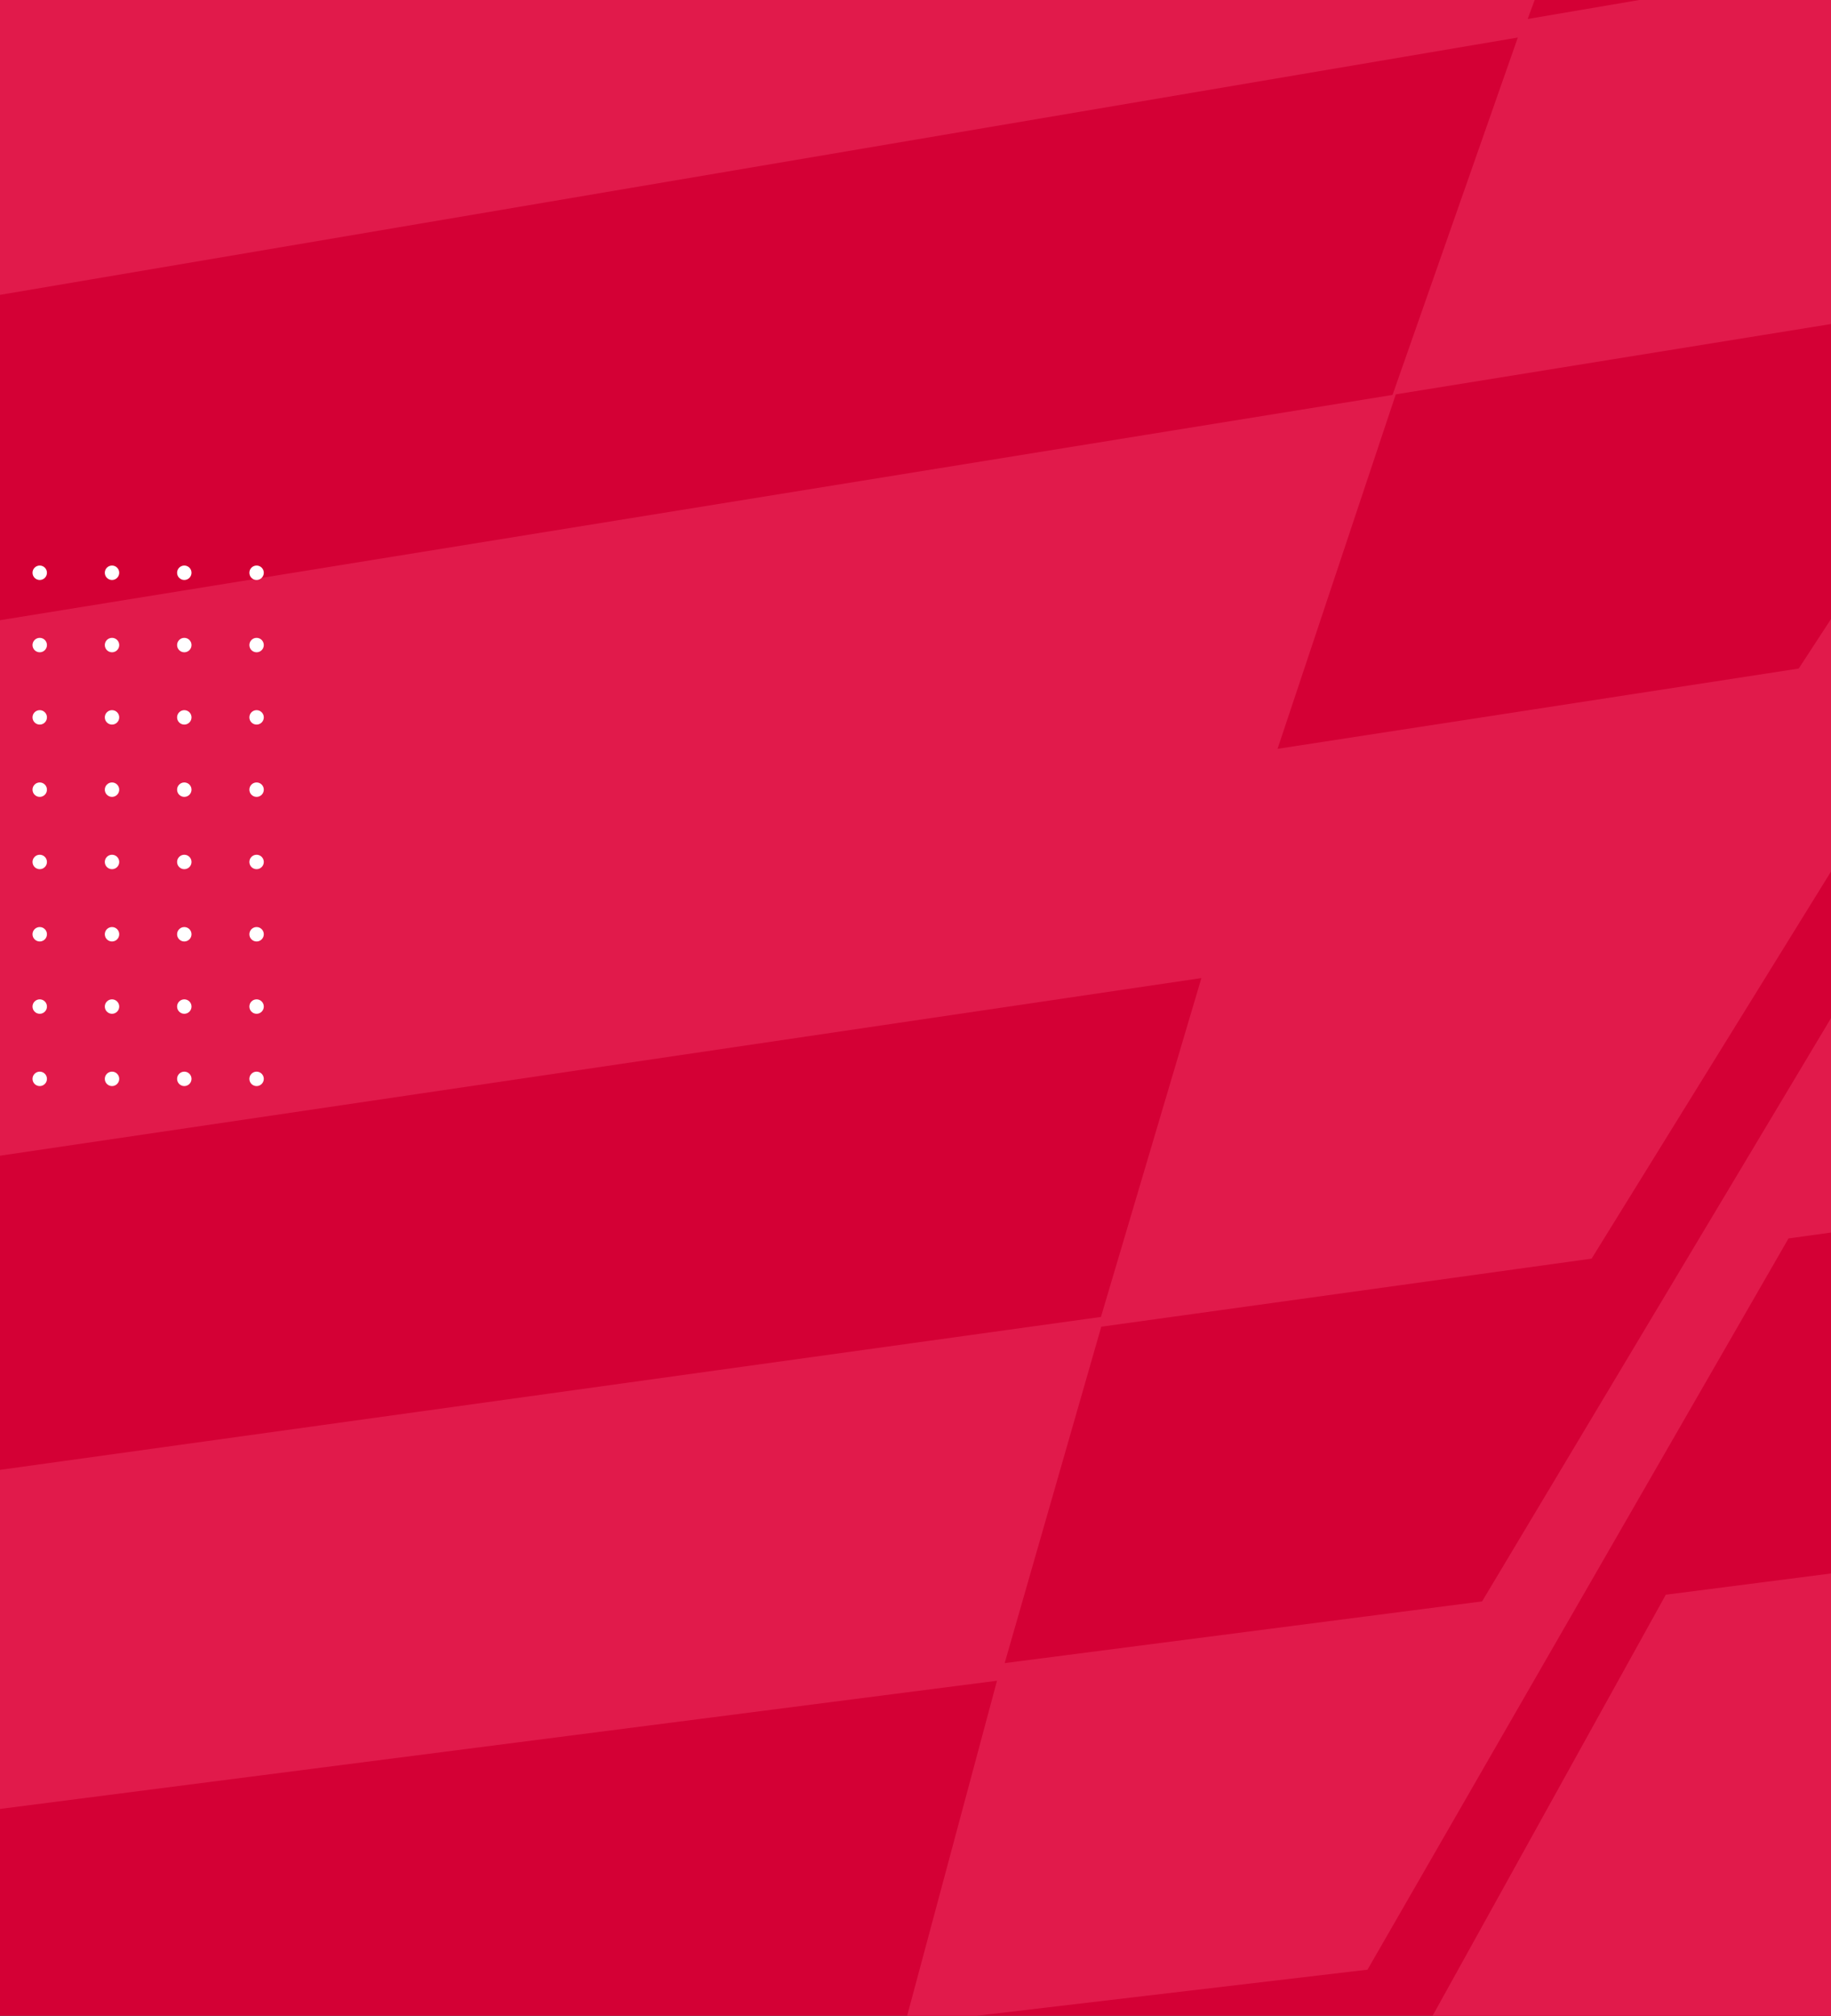 <svg width="427" height="470" viewBox="0 0 427 470" fill="none" xmlns="http://www.w3.org/2000/svg">
<rect x="0" y="0" width="427" height="470" fill="#333333" stroke="none"/>
<g clip-path="url(#clip0_2009_1373)">
<rect width="427" height="470" fill="#D40035"/>
<g clip-path="url(#clip1_2009_1373)">
<path d="M-579.229 738.79L164.089 674.152L179.236 602.569L-416.286 661.37L-460.243 551.14L211.022 471.961L232.505 391.875L-486.888 484.352L-514.86 414.211L256.745 307.05L280.171 228.046L-536.72 348.798L-580.476 238.489L324.749 92.08L353.968 8.748L-606.983 171.639L-634.819 101.437L387.244 -79.659L356.261 4.429L485.797 -17.614L611.67 -199.539L611.758 -199.741L611.823 -199.757L1521.98 -367.275L1454.89 -264.496L571.857 -108.35L450.942 71.682L325.505 91.948L297.93 174.596L419.473 155.877L535.362 -21.816L535.437 -22.015L535.503 -22.031L535.516 -22.034L1392.69 -167.33L1293.73 -8.53L479.168 118.883L371.171 293.457L256.825 309.327L234.296 387.763L345.631 373.373L448.794 200.965L448.87 200.766L448.925 200.767L1238.42 83.857L1179.46 183.225L417.093 288.746L318.91 459.241L211.668 471.884L191.841 551.283L295.153 540.265L388.36 372.027L388.435 371.829L388.487 371.816L1125.01 277.141L1038.82 430.575L344.93 507.376L259.603 672.443L164.186 680.633L149.953 751.656L243.285 744.828L324.104 581.792L324.154 581.599L324.209 581.6L994.469 514.724L943.502 610.726L300.377 666.226L224.586 827.324L135.334 832.408L123.12 908.62L208.465 905.085L279.292 746.297L279.341 746.105L279.383 746.108L279.396 746.105L896.682 701.452L823.068 849.61L248.399 876.38L185.526 1032.02L107.141 1032.81L99.519 1104.99L174.634 1105.8L232.758 952.278L232.797 952.102L232.823 952.096L782.432 935.855L739.602 1028.44L217.132 1033.32L164.027 1184.87L93.025 1182.33L88.56 1255.29L155.687 1259.4L203.818 1110.12L203.857 1109.95L203.884 1109.94L203.9 1109.95L700.531 1115.92L639.679 1258.71L185.677 1234.86L145.523 1380.97L84.821 1374.13L86.162 1302.3L-295.511 1271.37L-352.081 1166.44L92.595 1182.32L98.707 1108.69L-386.363 1102.84L-422.359 1036.08L106.845 1030.61L115.579 957.779L-452.858 974.285L-509.216 869.259L134.803 832.443L148.651 755.564L-543.371 805.62L-579.229 738.79Z" fill="#E11A4B"/>
<path d="M-123.909 234.686C-123.909 235.615 -124.662 236.369 -125.591 236.369C-126.52 236.369 -127.273 235.615 -127.273 234.686C-127.273 233.757 -126.52 233.004 -125.591 233.004C-124.662 233.004 -123.909 233.757 -123.909 234.686Z" fill="white"/>
<path d="M-123.909 167.258C-123.909 168.187 -124.662 168.94 -125.591 168.94C-126.52 168.94 -127.273 168.187 -127.273 167.258C-127.273 166.329 -126.52 165.576 -125.591 165.576C-124.662 165.576 -123.909 166.329 -123.909 167.258Z" fill="white"/>
<path d="M-22.766 167.258C-22.766 168.187 -23.519 168.94 -24.448 168.94C-25.377 168.94 -26.131 168.187 -26.131 167.258C-26.131 166.329 -25.377 165.576 -24.448 165.576C-23.519 165.576 -22.766 166.329 -22.766 167.258Z" fill="white"/>
<path d="M-22.766 234.686C-22.766 235.615 -23.519 236.369 -24.448 236.369C-25.377 236.369 -26.131 235.615 -26.131 234.686C-26.131 233.757 -25.377 233.004 -24.448 233.004C-23.519 233.004 -22.766 233.757 -22.766 234.686Z" fill="white"/>
<path d="M-123.909 200.972C-123.909 201.901 -124.662 202.654 -125.591 202.654C-126.52 202.654 -127.273 201.901 -127.273 200.972C-127.273 200.043 -126.52 199.29 -125.591 199.29C-124.662 199.29 -123.909 200.043 -123.909 200.972Z" fill="white"/>
<path d="M-123.909 133.543C-123.909 134.473 -124.662 135.226 -125.591 135.226C-126.52 135.226 -127.273 134.473 -127.273 133.543C-127.273 132.614 -126.52 131.861 -125.591 131.861C-124.662 131.861 -123.909 132.614 -123.909 133.543Z" fill="white"/>
<path d="M-22.766 133.543C-22.766 134.473 -23.519 135.226 -24.448 135.226C-25.377 135.226 -26.131 134.473 -26.131 133.543C-26.131 132.614 -25.377 131.861 -24.448 131.861C-23.519 131.861 -22.766 132.614 -22.766 133.543Z" fill="white"/>
<path d="M-22.766 200.972C-22.766 201.901 -23.519 202.654 -24.448 202.654C-25.377 202.654 -26.131 201.901 -26.131 200.972C-26.131 200.043 -25.377 199.29 -24.448 199.29C-23.519 199.29 -22.766 200.043 -22.766 200.972Z" fill="white"/>
<path d="M-73.338 234.686C-73.338 235.615 -74.091 236.369 -75.02 236.369C-75.949 236.369 -76.702 235.615 -76.702 234.686C-76.702 233.757 -75.949 233.004 -75.02 233.004C-74.091 233.004 -73.338 233.757 -73.338 234.686Z" fill="white"/>
<path d="M-73.338 167.258C-73.338 168.187 -74.091 168.94 -75.02 168.94C-75.949 168.94 -76.702 168.187 -76.702 167.258C-76.702 166.329 -75.949 165.576 -75.02 165.576C-74.091 165.576 -73.338 166.329 -73.338 167.258Z" fill="white"/>
<path d="M27.805 167.258C27.805 168.187 27.052 168.94 26.123 168.94C25.194 168.94 24.441 168.187 24.441 167.258C24.441 166.329 25.194 165.576 26.123 165.576C27.052 165.576 27.805 166.329 27.805 167.258Z" fill="white"/>
<path d="M27.805 234.686C27.805 235.615 27.052 236.369 26.123 236.369C25.194 236.369 24.441 235.615 24.441 234.686C24.441 233.757 25.194 233.004 26.123 233.004C27.052 233.004 27.805 233.757 27.805 234.686Z" fill="white"/>
<path d="M-73.338 200.972C-73.338 201.901 -74.091 202.654 -75.02 202.654C-75.949 202.654 -76.702 201.901 -76.702 200.972C-76.702 200.043 -75.949 199.29 -75.02 199.29C-74.091 199.29 -73.338 200.043 -73.338 200.972Z" fill="white"/>
<path d="M-73.338 133.543C-73.338 134.473 -74.091 135.226 -75.02 135.226C-75.949 135.226 -76.702 134.473 -76.702 133.543C-76.702 132.614 -75.949 131.861 -75.02 131.861C-74.091 131.861 -73.338 132.614 -73.338 133.543Z" fill="white"/>
<path d="M27.805 133.543C27.805 134.473 27.052 135.226 26.123 135.226C25.194 135.226 24.441 134.473 24.441 133.543C24.441 132.614 25.194 131.861 26.123 131.861C27.052 131.861 27.805 132.614 27.805 133.543Z" fill="white"/>
<path d="M27.805 200.972C27.805 201.901 27.052 202.654 26.123 202.654C25.194 202.654 24.441 201.901 24.441 200.972C24.441 200.043 25.194 199.29 26.123 199.29C27.052 199.29 27.805 200.043 27.805 200.972Z" fill="white"/>
<path d="M-123.909 251.544C-123.909 252.473 -124.662 253.226 -125.591 253.226C-126.52 253.226 -127.273 252.473 -127.273 251.544C-127.273 250.615 -126.52 249.861 -125.591 249.861C-124.662 249.861 -123.909 250.615 -123.909 251.544Z" fill="white"/>
<path d="M-123.909 184.115C-123.909 185.044 -124.662 185.797 -125.591 185.797C-126.52 185.797 -127.273 185.044 -127.273 184.115C-127.273 183.186 -126.52 182.433 -125.591 182.433C-124.662 182.433 -123.909 183.186 -123.909 184.115Z" fill="white"/>
<path d="M-22.766 184.115C-22.766 185.044 -23.519 185.797 -24.448 185.797C-25.377 185.797 -26.131 185.044 -26.131 184.115C-26.131 183.186 -25.377 182.433 -24.448 182.433C-23.519 182.433 -22.766 183.186 -22.766 184.115Z" fill="white"/>
<path d="M-22.766 251.544C-22.766 252.473 -23.519 253.226 -24.448 253.226C-25.377 253.226 -26.131 252.473 -26.131 251.544C-26.131 250.615 -25.377 249.861 -24.448 249.861C-23.519 249.861 -22.766 250.615 -22.766 251.544Z" fill="white"/>
<path d="M-123.909 217.829C-123.909 218.758 -124.662 219.511 -125.591 219.511C-126.52 219.511 -127.273 218.758 -127.273 217.829C-127.273 216.9 -126.52 216.147 -125.591 216.147C-124.662 216.147 -123.909 216.9 -123.909 217.829Z" fill="white"/>
<path d="M-123.909 150.401C-123.909 151.33 -124.662 152.083 -125.591 152.083C-126.52 152.083 -127.273 151.33 -127.273 150.401C-127.273 149.472 -126.52 148.718 -125.591 148.718C-124.662 148.718 -123.909 149.472 -123.909 150.401Z" fill="white"/>
<path d="M-22.766 150.401C-22.766 151.33 -23.519 152.083 -24.448 152.083C-25.377 152.083 -26.131 151.33 -26.131 150.401C-26.131 149.472 -25.377 148.718 -24.448 148.718C-23.519 148.718 -22.766 149.472 -22.766 150.401Z" fill="white"/>
<path d="M-22.766 217.829C-22.766 218.758 -23.519 219.511 -24.448 219.511C-25.377 219.511 -26.131 218.758 -26.131 217.829C-26.131 216.9 -25.377 216.147 -24.448 216.147C-23.519 216.147 -22.766 216.9 -22.766 217.829Z" fill="white"/>
<path d="M-73.338 251.544C-73.338 252.473 -74.091 253.226 -75.02 253.226C-75.949 253.226 -76.702 252.473 -76.702 251.544C-76.702 250.615 -75.949 249.861 -75.02 249.861C-74.091 249.861 -73.338 250.615 -73.338 251.544Z" fill="white"/>
<path d="M-73.338 184.115C-73.338 185.044 -74.091 185.797 -75.02 185.797C-75.949 185.797 -76.702 185.044 -76.702 184.115C-76.702 183.186 -75.949 182.433 -75.02 182.433C-74.091 182.433 -73.338 183.186 -73.338 184.115Z" fill="white"/>
<path d="M27.805 184.115C27.805 185.044 27.052 185.797 26.123 185.797C25.194 185.797 24.441 185.044 24.441 184.115C24.441 183.186 25.194 182.433 26.123 182.433C27.052 182.433 27.805 183.186 27.805 184.115Z" fill="white"/>
<path d="M27.805 251.544C27.805 252.473 27.052 253.226 26.123 253.226C25.194 253.226 24.441 252.473 24.441 251.544C24.441 250.615 25.194 249.861 26.123 249.861C27.052 249.861 27.805 250.615 27.805 251.544Z" fill="white"/>
<path d="M-73.338 217.829C-73.338 218.758 -74.091 219.511 -75.02 219.511C-75.949 219.511 -76.702 218.758 -76.702 217.829C-76.702 216.9 -75.949 216.147 -75.02 216.147C-74.091 216.147 -73.338 216.9 -73.338 217.829Z" fill="white"/>
<path d="M-73.338 150.401C-73.338 151.33 -74.091 152.083 -75.02 152.083C-75.949 152.083 -76.702 151.33 -76.702 150.401C-76.702 149.472 -75.949 148.718 -75.02 148.718C-74.091 148.718 -73.338 149.472 -73.338 150.401Z" fill="white"/>
<path d="M27.805 150.401C27.805 151.33 27.052 152.083 26.123 152.083C25.194 152.083 24.441 151.33 24.441 150.401C24.441 149.472 25.194 148.718 26.123 148.718C27.052 148.718 27.805 149.472 27.805 150.401Z" fill="white"/>
<path d="M27.805 217.829C27.805 218.758 27.052 219.511 26.123 219.511C25.194 219.511 24.441 218.758 24.441 217.829C24.441 216.9 25.194 216.147 26.123 216.147C27.052 216.147 27.805 216.9 27.805 217.829Z" fill="white"/>
<path d="M-107.052 234.686C-107.052 235.615 -107.805 236.369 -108.734 236.369C-109.663 236.369 -110.416 235.615 -110.416 234.686C-110.416 233.757 -109.663 233.004 -108.734 233.004C-107.805 233.004 -107.052 233.757 -107.052 234.686Z" fill="white"/>
<path d="M-107.052 167.258C-107.052 168.187 -107.805 168.94 -108.734 168.94C-109.663 168.94 -110.416 168.187 -110.416 167.258C-110.416 166.329 -109.663 165.576 -108.734 165.576C-107.805 165.576 -107.052 166.329 -107.052 167.258Z" fill="white"/>
<path d="M-5.909 167.258C-5.909 168.187 -6.662 168.94 -7.591 168.94C-8.52 168.94 -9.273 168.187 -9.273 167.258C-9.273 166.329 -8.52 165.576 -7.591 165.576C-6.662 165.576 -5.909 166.329 -5.909 167.258Z" fill="white"/>
<path d="M-5.909 234.686C-5.909 235.615 -6.662 236.369 -7.591 236.369C-8.52 236.369 -9.273 235.615 -9.273 234.686C-9.273 233.757 -8.52 233.004 -7.591 233.004C-6.662 233.004 -5.909 233.757 -5.909 234.686Z" fill="white"/>
<path d="M-107.052 200.972C-107.052 201.901 -107.805 202.654 -108.734 202.654C-109.663 202.654 -110.416 201.901 -110.416 200.972C-110.416 200.043 -109.663 199.29 -108.734 199.29C-107.805 199.29 -107.052 200.043 -107.052 200.972Z" fill="white"/>
<path d="M-107.052 133.543C-107.052 134.473 -107.805 135.226 -108.734 135.226C-109.663 135.226 -110.416 134.473 -110.416 133.543C-110.416 132.614 -109.663 131.861 -108.734 131.861C-107.805 131.861 -107.052 132.614 -107.052 133.543Z" fill="white"/>
<path d="M-5.909 133.543C-5.909 134.473 -6.662 135.226 -7.591 135.226C-8.52 135.226 -9.273 134.473 -9.273 133.543C-9.273 132.614 -8.52 131.861 -7.591 131.861C-6.662 131.861 -5.909 132.614 -5.909 133.543Z" fill="white"/>
<path d="M-5.909 200.972C-5.909 201.901 -6.662 202.654 -7.591 202.654C-8.52 202.654 -9.273 201.901 -9.273 200.972C-9.273 200.043 -8.52 199.29 -7.591 199.29C-6.662 199.29 -5.909 200.043 -5.909 200.972Z" fill="white"/>
<path d="M-56.48 234.686C-56.48 235.615 -57.234 236.369 -58.163 236.369C-59.092 236.369 -59.845 235.615 -59.845 234.686C-59.845 233.757 -59.092 233.004 -58.163 233.004C-57.234 233.004 -56.48 233.757 -56.48 234.686Z" fill="white"/>
<path d="M-56.48 167.258C-56.48 168.187 -57.234 168.94 -58.163 168.94C-59.092 168.94 -59.845 168.187 -59.845 167.258C-59.845 166.329 -59.092 165.576 -58.163 165.576C-57.234 165.576 -56.48 166.329 -56.48 167.258Z" fill="white"/>
<path d="M44.663 167.258C44.663 168.187 43.909 168.94 42.98 168.94C42.051 168.94 41.298 168.187 41.298 167.258C41.298 166.329 42.051 165.576 42.98 165.576C43.909 165.576 44.663 166.329 44.663 167.258Z" fill="white"/>
<path d="M44.663 234.686C44.663 235.615 43.909 236.369 42.98 236.369C42.051 236.369 41.298 235.615 41.298 234.686C41.298 233.757 42.051 233.004 42.98 233.004C43.909 233.004 44.663 233.757 44.663 234.686Z" fill="white"/>
<path d="M-56.48 200.972C-56.48 201.901 -57.234 202.654 -58.163 202.654C-59.092 202.654 -59.845 201.901 -59.845 200.972C-59.845 200.043 -59.092 199.29 -58.163 199.29C-57.234 199.29 -56.48 200.043 -56.48 200.972Z" fill="white"/>
<path d="M-56.48 133.543C-56.48 134.473 -57.234 135.226 -58.163 135.226C-59.092 135.226 -59.845 134.473 -59.845 133.543C-59.845 132.614 -59.092 131.861 -58.163 131.861C-57.234 131.861 -56.48 132.614 -56.48 133.543Z" fill="white"/>
<path d="M44.663 133.543C44.663 134.473 43.909 135.226 42.98 135.226C42.051 135.226 41.298 134.473 41.298 133.543C41.298 132.614 42.051 131.861 42.98 131.861C43.909 131.861 44.663 132.614 44.663 133.543Z" fill="white"/>
<path d="M44.663 200.972C44.663 201.901 43.909 202.654 42.98 202.654C42.051 202.654 41.298 201.901 41.298 200.972C41.298 200.043 42.051 199.29 42.98 199.29C43.909 199.29 44.663 200.043 44.663 200.972Z" fill="white"/>
<path d="M-107.052 251.544C-107.052 252.473 -107.805 253.226 -108.734 253.226C-109.663 253.226 -110.416 252.473 -110.416 251.544C-110.416 250.615 -109.663 249.861 -108.734 249.861C-107.805 249.861 -107.052 250.615 -107.052 251.544Z" fill="white"/>
<path d="M-107.052 184.115C-107.052 185.044 -107.805 185.797 -108.734 185.797C-109.663 185.797 -110.416 185.044 -110.416 184.115C-110.416 183.186 -109.663 182.433 -108.734 182.433C-107.805 182.433 -107.052 183.186 -107.052 184.115Z" fill="white"/>
<path d="M-5.909 184.115C-5.909 185.044 -6.662 185.797 -7.591 185.797C-8.52 185.797 -9.273 185.044 -9.273 184.115C-9.273 183.186 -8.52 182.433 -7.591 182.433C-6.662 182.433 -5.909 183.186 -5.909 184.115Z" fill="white"/>
<path d="M-5.909 251.544C-5.909 252.473 -6.662 253.226 -7.591 253.226C-8.52 253.226 -9.273 252.473 -9.273 251.544C-9.273 250.615 -8.52 249.861 -7.591 249.861C-6.662 249.861 -5.909 250.615 -5.909 251.544Z" fill="white"/>
<path d="M-107.052 217.829C-107.052 218.758 -107.805 219.511 -108.734 219.511C-109.663 219.511 -110.416 218.758 -110.416 217.829C-110.416 216.9 -109.663 216.147 -108.734 216.147C-107.805 216.147 -107.052 216.9 -107.052 217.829Z" fill="white"/>
<path d="M-107.052 150.401C-107.052 151.33 -107.805 152.083 -108.734 152.083C-109.663 152.083 -110.416 151.33 -110.416 150.401C-110.416 149.472 -109.663 148.718 -108.734 148.718C-107.805 148.718 -107.052 149.472 -107.052 150.401Z" fill="white"/>
<path d="M-5.909 150.401C-5.909 151.33 -6.662 152.083 -7.591 152.083C-8.52 152.083 -9.273 151.33 -9.273 150.401C-9.273 149.472 -8.52 148.718 -7.591 148.718C-6.662 148.718 -5.909 149.472 -5.909 150.401Z" fill="white"/>
<path d="M-5.909 217.829C-5.909 218.758 -6.662 219.511 -7.591 219.511C-8.52 219.511 -9.273 218.758 -9.273 217.829C-9.273 216.9 -8.52 216.147 -7.591 216.147C-6.662 216.147 -5.909 216.9 -5.909 217.829Z" fill="white"/>
<path d="M-56.48 251.544C-56.48 252.473 -57.234 253.226 -58.163 253.226C-59.092 253.226 -59.845 252.473 -59.845 251.544C-59.845 250.615 -59.092 249.861 -58.163 249.861C-57.234 249.861 -56.48 250.615 -56.48 251.544Z" fill="white"/>
<path d="M-56.48 184.115C-56.48 185.044 -57.234 185.797 -58.163 185.797C-59.092 185.797 -59.845 185.044 -59.845 184.115C-59.845 183.186 -59.092 182.433 -58.163 182.433C-57.234 182.433 -56.48 183.186 -56.48 184.115Z" fill="white"/>
<path d="M44.663 184.115C44.663 185.044 43.909 185.797 42.98 185.797C42.051 185.797 41.298 185.044 41.298 184.115C41.298 183.186 42.051 182.433 42.98 182.433C43.909 182.433 44.663 183.186 44.663 184.115Z" fill="white"/>
<path d="M44.663 251.544C44.663 252.473 43.909 253.226 42.98 253.226C42.051 253.226 41.298 252.473 41.298 251.544C41.298 250.615 42.051 249.861 42.98 249.861C43.909 249.861 44.663 250.615 44.663 251.544Z" fill="white"/>
<path d="M-56.48 217.829C-56.48 218.758 -57.234 219.511 -58.163 219.511C-59.092 219.511 -59.845 218.758 -59.845 217.829C-59.845 216.9 -59.092 216.147 -58.163 216.147C-57.234 216.147 -56.48 216.9 -56.48 217.829Z" fill="white"/>
<path d="M-56.48 150.401C-56.48 151.33 -57.234 152.083 -58.163 152.083C-59.092 152.083 -59.845 151.33 -59.845 150.401C-59.845 149.472 -59.092 148.718 -58.163 148.718C-57.234 148.718 -56.48 149.472 -56.48 150.401Z" fill="white"/>
<path d="M44.663 150.401C44.663 151.33 43.909 152.083 42.98 152.083C42.051 152.083 41.298 151.33 41.298 150.401C41.298 149.472 42.051 148.718 42.98 148.718C43.909 148.718 44.663 149.472 44.663 150.401Z" fill="white"/>
<path d="M44.663 217.829C44.663 218.758 43.909 219.511 42.98 219.511C42.051 219.511 41.298 218.758 41.298 217.829C41.298 216.9 42.051 216.147 42.98 216.147C43.909 216.147 44.663 216.9 44.663 217.829Z" fill="white"/>
<path d="M-90.195 234.686C-90.195 235.615 -90.948 236.369 -91.877 236.369C-92.806 236.369 -93.559 235.615 -93.559 234.686C-93.559 233.757 -92.806 233.004 -91.877 233.004C-90.948 233.004 -90.195 233.757 -90.195 234.686Z" fill="white"/>
<path d="M-90.195 167.258C-90.195 168.187 -90.948 168.94 -91.877 168.94C-92.806 168.94 -93.559 168.187 -93.559 167.258C-93.559 166.329 -92.806 165.576 -91.877 165.576C-90.948 165.576 -90.195 166.329 -90.195 167.258Z" fill="white"/>
<path d="M10.948 167.258C10.948 168.187 10.195 168.94 9.266 168.94C8.337 168.94 7.584 168.187 7.584 167.258C7.584 166.329 8.337 165.576 9.266 165.576C10.195 165.576 10.948 166.329 10.948 167.258Z" fill="white"/>
<path d="M10.948 234.686C10.948 235.615 10.195 236.369 9.266 236.369C8.337 236.369 7.584 235.615 7.584 234.686C7.584 233.757 8.337 233.004 9.266 233.004C10.195 233.004 10.948 233.757 10.948 234.686Z" fill="white"/>
<path d="M-90.195 200.972C-90.195 201.901 -90.948 202.654 -91.877 202.654C-92.806 202.654 -93.559 201.901 -93.559 200.972C-93.559 200.043 -92.806 199.29 -91.877 199.29C-90.948 199.29 -90.195 200.043 -90.195 200.972Z" fill="white"/>
<path d="M-90.195 133.543C-90.195 134.473 -90.948 135.226 -91.877 135.226C-92.806 135.226 -93.559 134.473 -93.559 133.543C-93.559 132.614 -92.806 131.861 -91.877 131.861C-90.948 131.861 -90.195 132.614 -90.195 133.543Z" fill="white"/>
<path d="M10.948 133.543C10.948 134.473 10.195 135.226 9.266 135.226C8.337 135.226 7.584 134.473 7.584 133.543C7.584 132.614 8.337 131.861 9.266 131.861C10.195 131.861 10.948 132.614 10.948 133.543Z" fill="white"/>
<path d="M10.948 200.972C10.948 201.901 10.195 202.654 9.266 202.654C8.337 202.654 7.584 201.901 7.584 200.972C7.584 200.043 8.337 199.29 9.266 199.29C10.195 199.29 10.948 200.043 10.948 200.972Z" fill="white"/>
<path d="M-39.623 234.686C-39.623 235.615 -40.376 236.369 -41.306 236.369C-42.234 236.369 -42.988 235.615 -42.988 234.686C-42.988 233.757 -42.234 233.004 -41.306 233.004C-40.376 233.004 -39.623 233.757 -39.623 234.686Z" fill="white"/>
<path d="M-39.623 167.258C-39.623 168.187 -40.376 168.94 -41.306 168.94C-42.234 168.94 -42.988 168.187 -42.988 167.258C-42.988 166.329 -42.234 165.576 -41.306 165.576C-40.376 165.576 -39.623 166.329 -39.623 167.258Z" fill="white"/>
<path d="M61.52 167.258C61.52 168.187 60.767 168.94 59.837 168.94C58.908 168.94 58.155 168.187 58.155 167.258C58.155 166.329 58.908 165.576 59.837 165.576C60.767 165.576 61.52 166.329 61.52 167.258Z" fill="white"/>
<path d="M61.52 234.686C61.52 235.615 60.767 236.369 59.837 236.369C58.908 236.369 58.155 235.615 58.155 234.686C58.155 233.757 58.908 233.004 59.837 233.004C60.767 233.004 61.52 233.757 61.52 234.686Z" fill="white"/>
<path d="M-39.623 200.972C-39.623 201.901 -40.376 202.654 -41.306 202.654C-42.234 202.654 -42.988 201.901 -42.988 200.972C-42.988 200.043 -42.234 199.29 -41.306 199.29C-40.376 199.29 -39.623 200.043 -39.623 200.972Z" fill="white"/>
<path d="M-39.623 133.543C-39.623 134.473 -40.376 135.226 -41.306 135.226C-42.234 135.226 -42.988 134.473 -42.988 133.543C-42.988 132.614 -42.234 131.861 -41.306 131.861C-40.376 131.861 -39.623 132.614 -39.623 133.543Z" fill="white"/>
<path d="M61.52 133.543C61.52 134.473 60.767 135.226 59.837 135.226C58.908 135.226 58.155 134.473 58.155 133.543C58.155 132.614 58.908 131.861 59.837 131.861C60.767 131.861 61.52 132.614 61.52 133.543Z" fill="white"/>
<path d="M61.52 200.972C61.52 201.901 60.767 202.654 59.837 202.654C58.908 202.654 58.155 201.901 58.155 200.972C58.155 200.043 58.908 199.29 59.837 199.29C60.767 199.29 61.52 200.043 61.52 200.972Z" fill="white"/>
<path d="M-90.195 251.544C-90.195 252.473 -90.948 253.226 -91.877 253.226C-92.806 253.226 -93.559 252.473 -93.559 251.544C-93.559 250.615 -92.806 249.861 -91.877 249.861C-90.948 249.861 -90.195 250.615 -90.195 251.544Z" fill="white"/>
<path d="M-90.195 184.115C-90.195 185.044 -90.948 185.797 -91.877 185.797C-92.806 185.797 -93.559 185.044 -93.559 184.115C-93.559 183.186 -92.806 182.433 -91.877 182.433C-90.948 182.433 -90.195 183.186 -90.195 184.115Z" fill="white"/>
<path d="M10.948 184.115C10.948 185.044 10.195 185.797 9.266 185.797C8.337 185.797 7.584 185.044 7.584 184.115C7.584 183.186 8.337 182.433 9.266 182.433C10.195 182.433 10.948 183.186 10.948 184.115Z" fill="white"/>
<path d="M10.948 251.544C10.948 252.473 10.195 253.226 9.266 253.226C8.337 253.226 7.584 252.473 7.584 251.544C7.584 250.615 8.337 249.861 9.266 249.861C10.195 249.861 10.948 250.615 10.948 251.544Z" fill="white"/>
<path d="M-90.195 217.829C-90.195 218.758 -90.948 219.511 -91.877 219.511C-92.806 219.511 -93.559 218.758 -93.559 217.829C-93.559 216.9 -92.806 216.147 -91.877 216.147C-90.948 216.147 -90.195 216.9 -90.195 217.829Z" fill="white"/>
<path d="M-90.195 150.401C-90.195 151.33 -90.948 152.083 -91.877 152.083C-92.806 152.083 -93.559 151.33 -93.559 150.401C-93.559 149.472 -92.806 148.718 -91.877 148.718C-90.948 148.718 -90.195 149.472 -90.195 150.401Z" fill="white"/>
<path d="M10.948 150.401C10.948 151.33 10.195 152.083 9.266 152.083C8.337 152.083 7.584 151.33 7.584 150.401C7.584 149.472 8.337 148.718 9.266 148.718C10.195 148.718 10.948 149.472 10.948 150.401Z" fill="white"/>
<path d="M10.948 217.829C10.948 218.758 10.195 219.511 9.266 219.511C8.337 219.511 7.584 218.758 7.584 217.829C7.584 216.9 8.337 216.147 9.266 216.147C10.195 216.147 10.948 216.9 10.948 217.829Z" fill="white"/>
<path d="M-39.623 251.544C-39.623 252.473 -40.376 253.226 -41.306 253.226C-42.234 253.226 -42.988 252.473 -42.988 251.544C-42.988 250.615 -42.234 249.861 -41.306 249.861C-40.376 249.861 -39.623 250.615 -39.623 251.544Z" fill="white"/>
<path d="M-39.623 184.115C-39.623 185.044 -40.376 185.797 -41.306 185.797C-42.234 185.797 -42.988 185.044 -42.988 184.115C-42.988 183.186 -42.234 182.433 -41.306 182.433C-40.376 182.433 -39.623 183.186 -39.623 184.115Z" fill="white"/>
<path d="M61.52 184.115C61.52 185.044 60.767 185.797 59.837 185.797C58.908 185.797 58.155 185.044 58.155 184.115C58.155 183.186 58.908 182.433 59.837 182.433C60.767 182.433 61.52 183.186 61.52 184.115Z" fill="white"/>
<path d="M61.52 251.544C61.52 252.473 60.767 253.226 59.837 253.226C58.908 253.226 58.155 252.473 58.155 251.544C58.155 250.615 58.908 249.861 59.837 249.861C60.767 249.861 61.52 250.615 61.52 251.544Z" fill="white"/>
<path d="M-39.623 217.829C-39.623 218.758 -40.376 219.511 -41.306 219.511C-42.234 219.511 -42.988 218.758 -42.988 217.829C-42.988 216.9 -42.234 216.147 -41.306 216.147C-40.376 216.147 -39.623 216.9 -39.623 217.829Z" fill="white"/>
<path d="M-39.623 150.401C-39.623 151.33 -40.376 152.083 -41.306 152.083C-42.234 152.083 -42.988 151.33 -42.988 150.401C-42.988 149.472 -42.234 148.718 -41.306 148.718C-40.376 148.718 -39.623 149.472 -39.623 150.401Z" fill="white"/>
<path d="M61.52 150.401C61.52 151.33 60.767 152.083 59.837 152.083C58.908 152.083 58.155 151.33 58.155 150.401C58.155 149.472 58.908 148.718 59.837 148.718C60.767 148.718 61.52 149.472 61.52 150.401Z" fill="white"/>
<path d="M61.52 217.829C61.52 218.758 60.767 219.511 59.837 219.511C58.908 219.511 58.155 218.758 58.155 217.829C58.155 216.9 58.908 216.147 59.837 216.147C60.767 216.147 61.52 216.9 61.52 217.829Z" fill="white"/>
</g>
</g>
<defs>
<clipPath id="clip0_2009_1373">
<rect width="427" height="470" fill="white"/>
</clipPath>
<clipPath id="clip1_2009_1373">
<rect width="464.8" height="581" fill="white" transform="translate(-19.4 -111)"/>
</clipPath>
</defs>
</svg>
